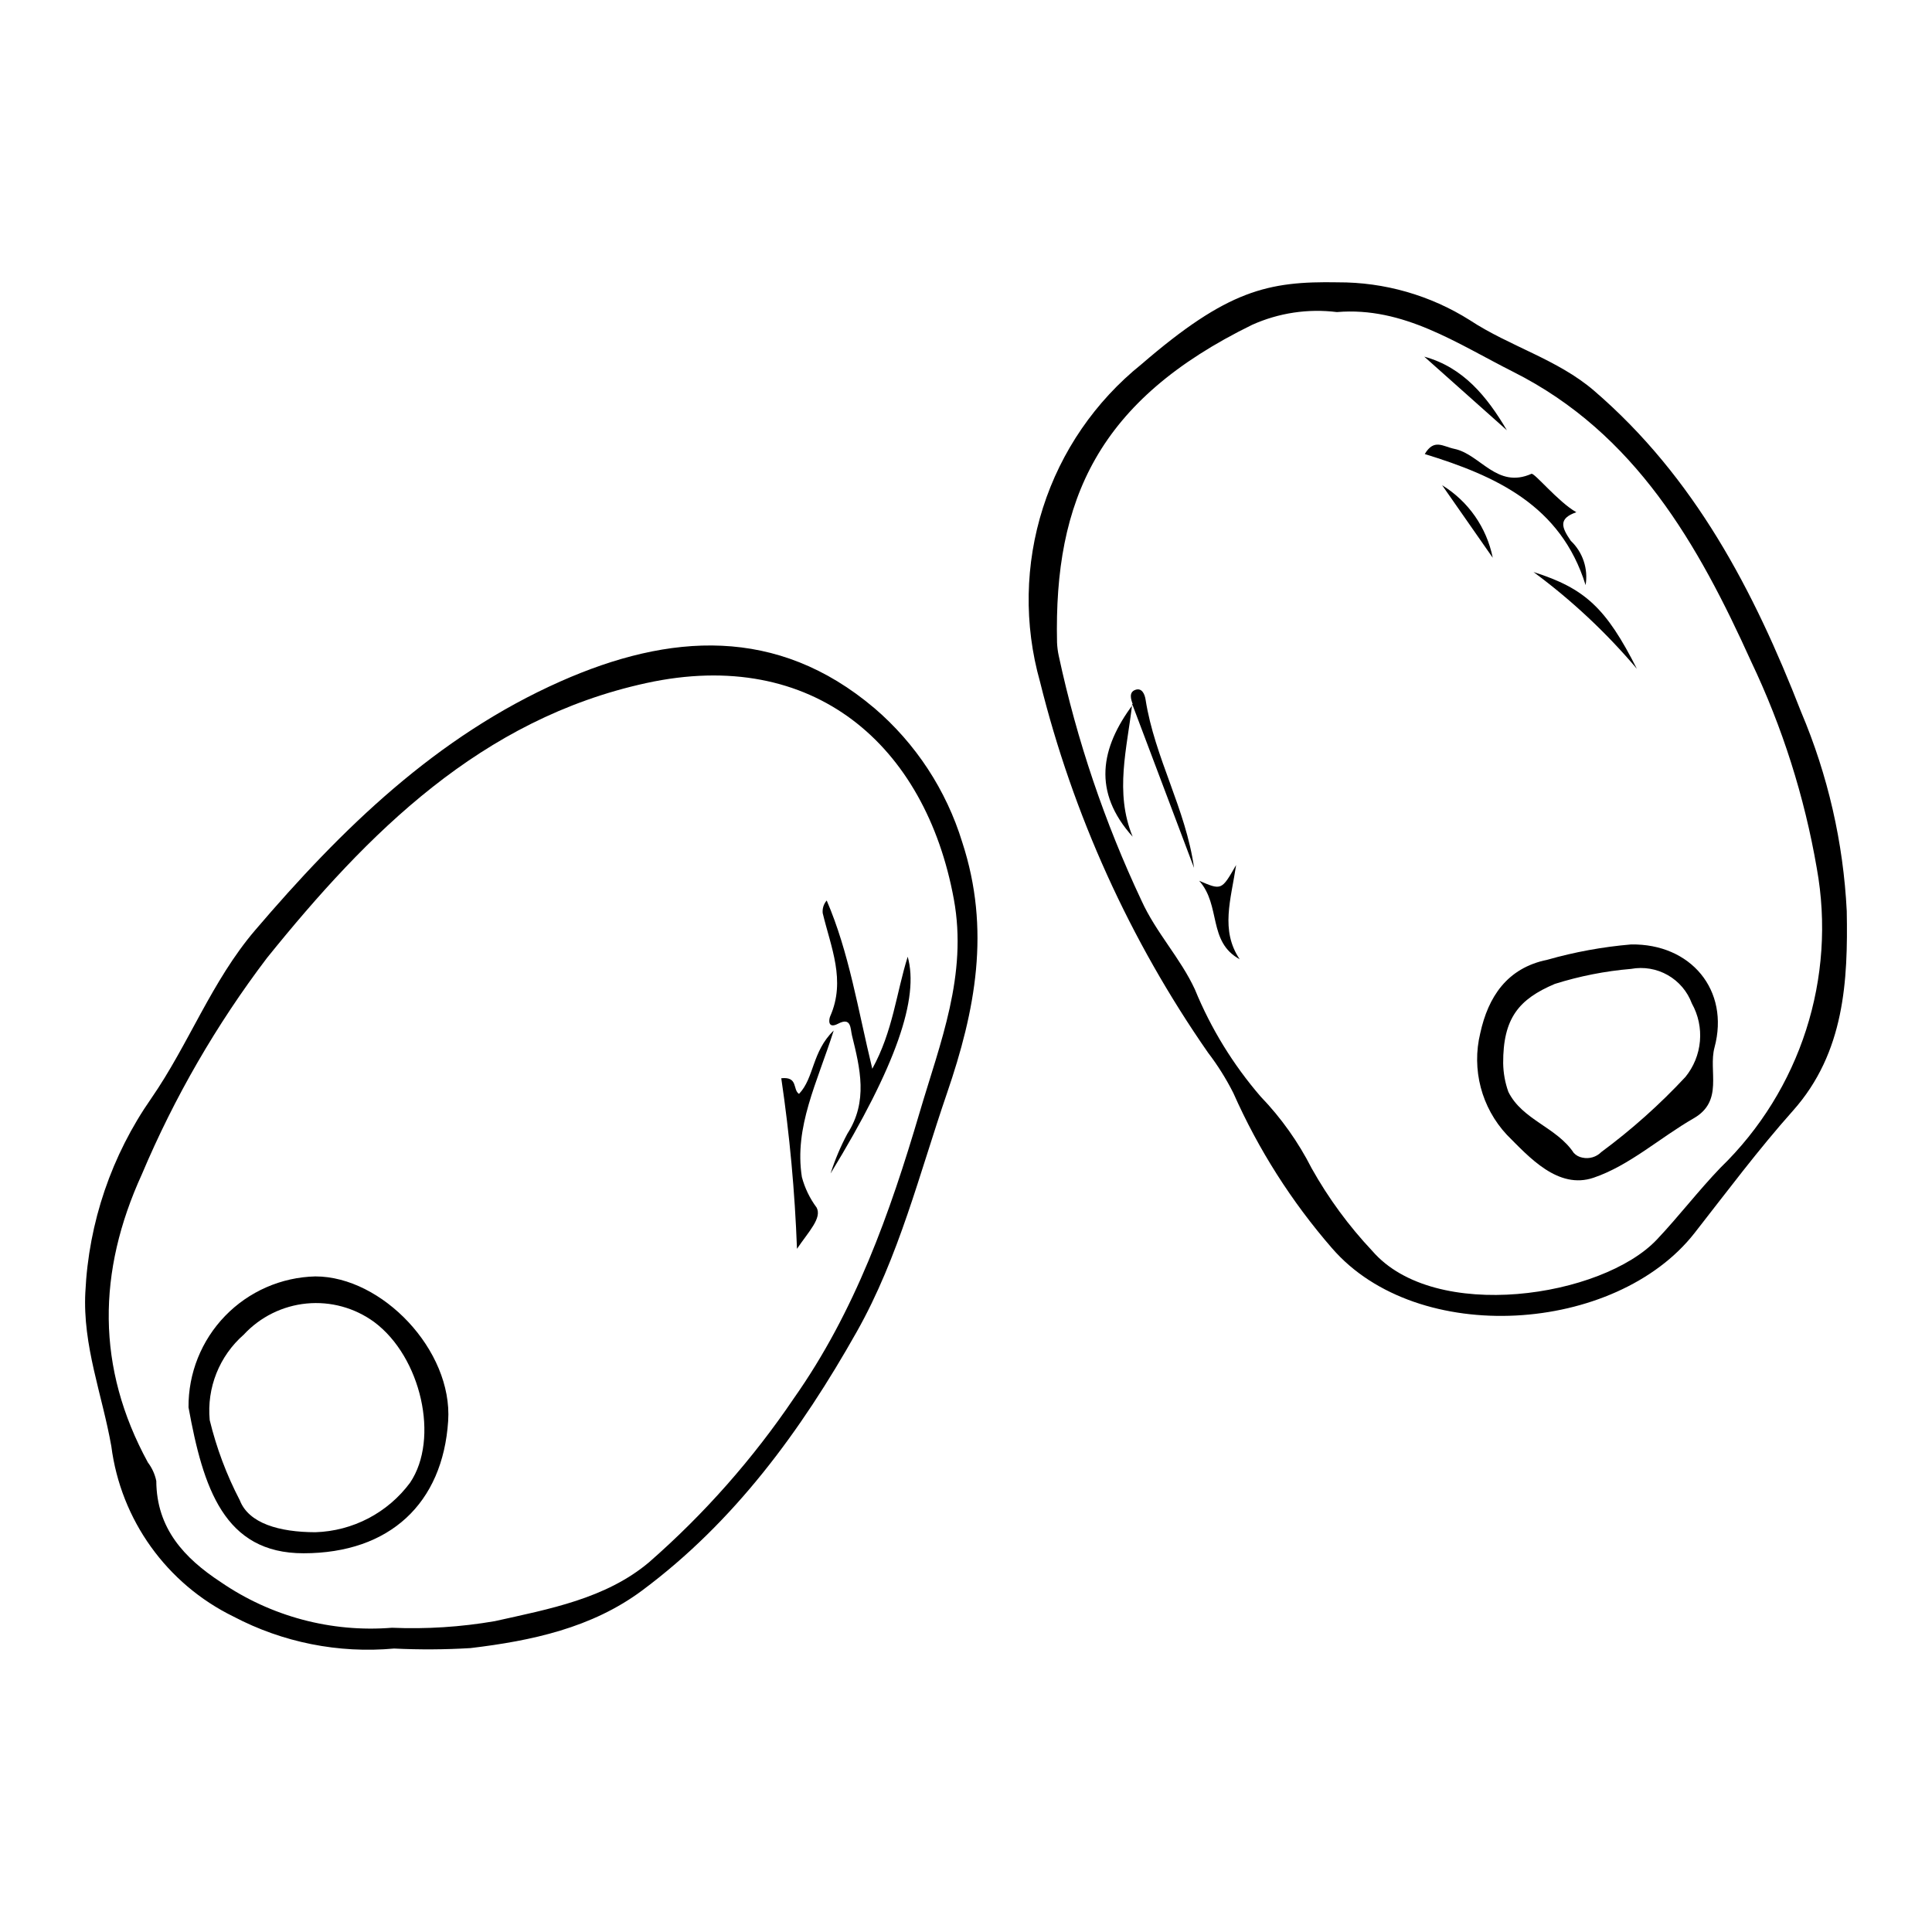 <?xml version="1.0" encoding="UTF-8"?>
<!-- Uploaded to: ICON Repo, www.svgrepo.com, Generator: ICON Repo Mixer Tools -->
<svg fill="#000000" width="800px" height="800px" version="1.1" viewBox="144 144 512 512" xmlns="http://www.w3.org/2000/svg">
 <g>
  <path d="m498.5 218.82c12.395-0.059 24.543 3.422 35.023 10.031 10.531 6.941 23.23 10.363 32.891 18.664 26.668 22.91 42.371 52.984 54.895 85.148 7.102 16.75 11.195 34.617 12.098 52.785 0.332 18.379-0.539 37.492-14.234 52.875-9.219 10.355-17.551 21.512-26.105 32.445-20.887 26.703-73.395 30.25-96.066 4.023v0.004c-10.715-12.324-19.527-26.184-26.145-41.113-1.902-3.773-4.148-7.363-6.719-10.719-20.711-29.789-35.805-63.113-44.535-98.328-4.258-15.109-3.984-31.133 0.797-46.086 4.777-14.953 13.848-28.168 26.082-38.004 22.809-19.676 33.5-22.051 52.02-21.727zm-0.207 7.883c-7.652-0.953-15.418 0.215-22.449 3.371-40.867 19.992-52.535 46.398-51.719 84.16 0.051 1.215 0.203 2.426 0.465 3.613 4.809 22.363 12.156 44.102 21.906 64.797 3.856 8.527 10.352 15.27 14.199 23.637h-0.004c4.234 10.316 10.109 19.879 17.395 28.32 5.426 5.641 9.984 12.055 13.527 19.031 4.438 7.922 9.832 15.27 16.059 21.879 16.488 19.113 60.902 12.32 75.398-2.996 5.832-6.164 11-12.953 16.879-19.066 21.203-20.551 30.773-50.316 25.516-79.371-3.262-18.965-9.117-37.391-17.391-54.762-14.016-30.961-30.637-60.457-63.004-76.75-14.988-7.543-29.129-17.348-46.777-15.863z"/>
  <path d="m248.43 580.88c-14.715 1.34-29.5-1.605-42.574-8.484-17.688-8.652-29.844-25.609-32.355-45.137-2.398-13.602-7.629-26.66-6.883-40.855h0.004c0.871-18.43 6.938-36.234 17.492-51.363 9.934-14.375 15.984-31.039 27.484-44.508 23.004-26.941 48.016-51.352 80.938-65.953 28.891-12.816 57.406-14.738 83.152 7.059v-0.008c10.984 9.398 19.07 21.727 23.312 35.547 7.594 23.227 3.492 44.59-4.055 66.586-7.312 21.316-12.695 43.297-23.883 63.148-14.824 26.309-32.434 50.379-56.883 68.578-13.344 9.934-29.344 13.344-45.527 15.277l0.004-0.004c-6.734 0.406-13.488 0.445-20.227 0.117zm-0.551-5.508c9.121 0.387 18.258-0.199 27.254-1.75 14.418-3.219 29.371-5.938 40.867-15.602h-0.004c14.621-12.781 27.527-27.395 38.402-43.48 16.203-22.992 25.426-48.961 33.305-75.699 5.465-18.559 12.758-36.449 9.078-56.523-7.492-40.863-37.207-66.941-81.477-57.305-43.832 9.543-73.82 39.699-100.57 72.871-13.391 17.652-24.523 36.906-33.141 57.316-11.797 25.84-12.141 51.188 1.602 76.375 1.098 1.445 1.859 3.121 2.223 4.898 0.07 12.574 7.398 20.426 17.051 26.777h0.004c13.297 9.133 29.328 13.414 45.406 12.121z"/>
  <path d="m576.22 394.29c15.844-0.266 26.23 12.105 22.141 27.309-1.68 6.246 2.504 14.16-5.508 18.762-8.949 5.141-17.016 12.52-26.543 15.75-9.414 3.191-17.09-5.473-22.957-11.355-6.75-7.223-9.406-17.359-7.066-26.965 2.078-9.492 7.019-17.266 17.785-19.445 7.234-2.059 14.652-3.418 22.148-4.055zm-33.863 31.5c0.043 2.574 0.504 5.129 1.371 7.555 3.684 7.461 12.828 9.371 17.332 16.188 0.609 0.656 1.418 1.094 2.305 1.254 1.809 0.395 3.695-0.164 4.996-1.48 8.023-5.934 15.484-12.59 22.285-19.895 2.207-2.703 3.547-6.004 3.852-9.48 0.309-3.477-0.438-6.961-2.141-10.008-1.176-3.176-3.438-5.836-6.383-7.512-2.945-1.676-6.387-2.258-9.719-1.645-6.859 0.574-13.637 1.91-20.203 3.977-9.52 4.035-13.75 9.059-13.695 21.047z"/>
  <path d="m564.2 299.06c-6.562-21.16-23.809-28.941-42.625-34.734 2.481-4.16 4.812-2 7.84-1.375 6.918 1.434 11.262 10.699 20.434 6.617 0.77-0.344 7.059 7.422 11.895 10.18-4.894 1.695-3.859 4.07-1.473 7.57v-0.004c3.18 3.023 4.652 7.422 3.93 11.746z"/>
  <path d="m577.79 321.24c-8.102-9.582-17.293-18.188-27.391-25.645 13.664 4.34 19.223 9.52 27.391 25.645z"/>
  <path d="m444.22 330.71c-0.551-1.457-1.09-3.281 0.676-3.898 1.699-0.594 2.461 1.094 2.695 2.598 2.41 15.43 10.664 28.949 12.844 44.594l-16.398-43.445z"/>
  <path d="m444.04 330.56c-1.324 11.707-4.727 23.379 0.125 35.176-10.684-11.883-8.535-23.516 0.059-35.02z"/>
  <path d="m472.53 398.21c-8.496-4.625-4.902-14.254-10.734-20.797 5.938 2.555 5.938 2.555 9.789-4.176-1.359 9.148-4.242 17.277 0.945 24.973z"/>
  <path d="m521.45 238.52c10.34 2.836 16.617 10.57 21.891 19.504z"/>
  <path d="m526.18 272.59c6.949 4.266 11.809 11.23 13.414 19.227z"/>
  <path d="m193.96 516.97c-0.074-9.039 3.41-17.746 9.699-24.238 6.289-6.492 14.879-10.254 23.918-10.469 17.691 0.008 36.414 19.59 35.191 38.297-1.426 21.867-15.5 35.055-38.312 35.074-21.098 0.023-26.625-17.395-30.496-38.664zm33.605 33.086c9.941-0.305 19.195-5.144 25.117-13.137 7.844-11.648 2.926-33.305-9.508-42.562-5.172-3.781-11.547-5.527-17.922-4.914-6.375 0.617-12.301 3.551-16.652 8.25-6.477 5.664-9.836 14.098-9.023 22.66 1.793 7.379 4.469 14.512 7.977 21.242 2.356 6.117 10.449 8.441 20.012 8.461z"/>
  <path d="m364.11 454.98c1.168-3.637 2.656-7.164 4.453-10.535 5.527-8.566 3.383-17.27 1.219-26.051-0.445-1.809-0.152-4.949-3.672-3.102-2.828 1.484-2.457-1.152-2.106-1.949 4.215-9.52 0.168-18.348-1.98-27.359v0.004c-0.125-1.215 0.258-2.426 1.059-3.348 5.953 13.848 8.223 28.668 12.082 44.594 5.484-9.969 6.356-20.039 9.383-29.691 3.07 10.891-2.969 28.812-20.438 57.438z"/>
  <path d="m355.21 474.95c-0.562-15.133-1.949-30.223-4.164-45.203 4.531-0.496 2.977 3.066 4.699 4.144 4.066-4.234 3.379-11.145 9.195-16.793-4.367 13.832-10.523 25.516-8.434 38.84v-0.004c0.777 2.918 2.102 5.656 3.902 8.078 1.48 2.789-2.102 6.348-5.199 10.938z"/>
 </g>
</svg>